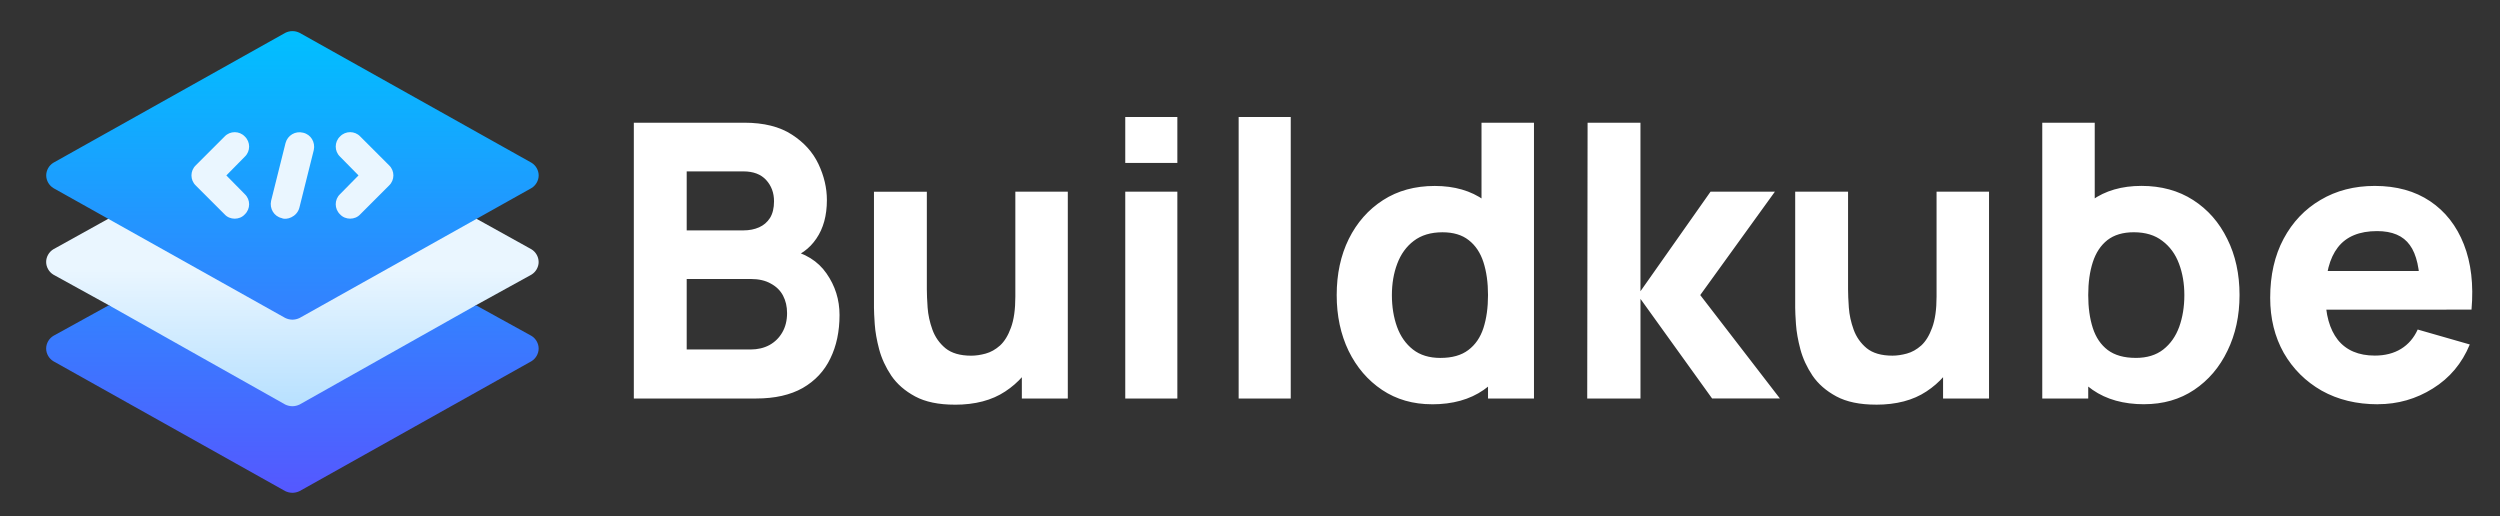 <svg version="1.2" baseProfile="tiny-ps" xmlns="http://www.w3.org/2000/svg" viewBox="0 0 872 180" width="872" height="180">
	<rect x="0" y="0" width="872" height="180" fill="#333333" stroke="none"/>
	<title>logo-svg</title>
	<defs>
		<linearGradient id="grd1" gradientUnits="userSpaceOnUse"  x1="102" y1="151.2" x2="102" y2="36">
			<stop offset="0" stop-color="#addcff"  />
			<stop offset=".5" stop-color="#eaf6ff"  />
			<stop offset="1" stop-color="#eaf6ff"  />
		</linearGradient>
		<linearGradient id="grd2" gradientUnits="userSpaceOnUse"  x1="102" y1="171.9" x2="102" y2="10.9">
			<stop offset="0" stop-color="#5558ff"  />
			<stop offset="1" stop-color="#00c0ff"  />
		</linearGradient>
	</defs>
	<style>
		tspan { white-space:pre }
		.s0 { fill: url(#grd1) } 
		.s1 { fill: url(#grd2) } 
	</style>
	<g id="Layer">
		<g id="Layer">
			<g id="Layer">
				<g id="Layer">
					<path id="Layer" fill-rule="evenodd" class="s0" d="m187.88 91.37c0 1.81-1.01 3.52-2.52 4.43l-19.36 10.67l-51.43 44.68h-25.16l-51.43-44.68l-19.36-10.67c-1.51-0.91-2.52-2.62-2.52-4.43c0-1.81 1.01-3.52 2.52-4.43l27.21-15.1c1.61-0.81 3.42-0.81 5.03 0l10.87 6.14v-41.97h80.51v41.97l10.87-6.14c1.61-0.81 3.42-0.81 5.03 0l27.21 15.1c1.51 0.91 2.52 2.62 2.52 4.43zm-60.41-5.03h-50.95l25.47 14.39l25.47-14.39z" />
				</g>
			</g>
			<g id="Layer">
				<g id="Layer">
					<path id="Layer" fill-rule="evenodd" class="s1" d="m187.88 121.57c0 1.81-1.01 3.52-2.52 4.43l-80.85 45.29c-0.81 0.4-1.71 0.6-2.52 0.6c-0.81 0-1.71-0.2-2.52-0.6l-80.85-45.29c-1.51-0.91-2.52-2.62-2.52-4.43c0-1.81 1.01-3.52 2.52-4.43l19.36-10.67l61.49 34.62c0.81 0.4 1.71 0.6 2.52 0.6c0.81 0 1.71-0.2 2.52-0.6l61.49-34.62l19.36 10.67c1.51 0.91 2.52 2.62 2.52 4.43zm-169.24-55.96c-1.51-0.91-2.52-2.62-2.52-4.43c0-1.81 1.01-3.52 2.52-4.43l80.85-45.29c1.61-0.81 3.42-0.81 5.03 0l80.85 45.29c1.51 0.91 2.52 2.62 2.52 4.43c0 1.81-1.01 3.52-2.52 4.43l-80.85 45.29c-0.81 0.4-1.71 0.6-2.52 0.6c-0.81 0-1.71-0.2-2.52-0.6l-80.85-45.29zm106.41-4.43l-6.44 6.54c-2.01 1.91-2.01 5.13 0 7.04c1.81 2.01 5.23 2.01 7.04 0l10.06-10.06c2.01-1.91 2.01-5.13 0-7.04l-10.06-10.06c-1.91-2.01-5.13-2.01-7.04 0c-2.01 1.91-2.01 5.13 0 7.04l6.44 6.54zm-30.49 8.86c-0.6 2.72 1.01 5.43 3.72 6.04c1.57 0.78 5.28-0.34 6.14-3.62l5.03-20.13c0.6-2.72-1.01-5.43-3.72-6.04c-2.72-0.7-5.43 0.91-6.14 3.62l-5.03 20.13zm-26.27-5.33l10.06 10.06c1.81 2.01 5.23 2.01 7.04 0c2.01-1.91 2.01-5.13 0-7.04l-6.44-6.54l6.44-6.54c2.01-1.91 2.01-5.13 0-7.04c-1.91-2.01-5.13-2.01-7.04 0l-10.06 10.06c-2.01 1.91-2.01 5.13 0 7.04z" />
				</g>
			</g>
		</g>
	</g>
	<path id="Buildkube" fill="#ffffff" aria-label="Buildkube"  d="m263.7 139h-42.62v-96.2l38.48 0q10.29 0 16.63 4.14q6.35 4.07 9.29 10.29q2.94 6.21 2.94 12.56q0 8.08-3.67 13.43q-3.61 5.34-9.95 7.15v-3.34q9.02 1.87 13.49 8.35q4.54 6.48 4.54 14.5q0 8.62-3.21 15.16q-3.14 6.55-9.62 10.29q-6.48 3.67-16.3 3.67zm-24.18-41.68v24.58l22.31 0q3.67 0 6.55-1.54q2.87-1.6 4.48-4.41q1.67-2.87 1.67-6.75q0-3.41-1.4-6.08q-1.4-2.67-4.28-4.21q-2.81-1.6-7.01-1.6h-22.31zm0-37.54v20.58h19.77q3.07 0 5.48-1.07q2.4-1.07 3.81-3.27q1.4-2.27 1.4-5.81q0-4.41-2.74-7.42q-2.74-3.01-7.95-3.01h-19.77zm93.52 81.37q-8.48 0-13.83-2.87q-5.34-2.87-8.35-7.28q-2.94-4.41-4.21-9.15q-1.27-4.81-1.54-8.75q-0.27-3.94-0.27-5.75v-40.48h18.44v34.07q0 2.47 0.27 6.35q0.27 3.81 1.67 7.68q1.4 3.87 4.54 6.48q3.21 2.61 9.02 2.61q2.34 0 5.01-0.73q2.67-0.73 5.01-2.81q2.34-2.14 3.81-6.21q1.54-4.14 1.54-10.82l10.42 4.94q0 8.55-3.47 16.03q-3.47 7.48-10.49 12.09q-6.95 4.61-17.57 4.61zm39.41-2.14h-16.03v-23.92h-2.27v-48.23l18.3 0v72.15zm38.21-82.17l-18.17 0v-16.03h18.17v16.03zm0 82.17l-18.17 0v-72.15h18.17v72.15zm39.55 0h-18.17v-98.2h18.17v98.2zm49.3 2q-9.95 0-17.44-5.01q-7.48-5.01-11.69-13.63q-4.14-8.62-4.14-19.44q0-11.02 4.21-19.57q4.28-8.62 11.96-13.56q7.68-4.94 18.04-4.94q10.29 0 17.3 5.01q7.01 5.01 10.62 13.63q3.61 8.62 3.61 19.44q0 10.82-3.67 19.44q-3.61 8.62-10.82 13.63q-7.21 5.01-17.97 5.01zm2.94-16.17q6.08 0 9.69-2.74q3.67-2.74 5.28-7.68q1.6-4.94 1.6-11.49q0-6.55-1.6-11.49q-1.6-4.94-5.14-7.68q-3.47-2.74-9.15-2.74q-6.08 0-10.02 3.01q-3.87 2.94-5.75 7.95q-1.87 4.94-1.87 10.96q0 6.08 1.8 11.09q1.8 4.94 5.54 7.88q3.74 2.94 9.62 2.94zm32.6 14.16h-16.03v-49.43h-2.27v-46.76h18.3v96.2zm37.14 0h-18.57l0.13-96.2h18.44v58.79l24.45-34.74h22.45l-26.05 36.07l27.79 36.07l-23.65 0l-24.98-34.74v34.74zm82.17 2.14q-8.48 0-13.83-2.87q-5.34-2.87-8.35-7.28q-2.94-4.41-4.21-9.15q-1.27-4.81-1.54-8.75q-0.27-3.94-0.27-5.75v-40.48h18.44v34.07q0 2.47 0.27 6.35q0.27 3.81 1.67 7.68q1.4 3.87 4.54 6.48q3.21 2.61 9.02 2.61q2.34 0 5.01-0.73q2.67-0.73 5.01-2.81q2.34-2.14 3.81-6.21q1.54-4.14 1.54-10.82l10.42 4.94q0 8.55-3.47 16.03q-3.47 7.48-10.49 12.09q-6.95 4.61-17.57 4.61zm39.41-2.14l-16.03 0v-23.92h-2.27v-48.23h18.3v72.15zm54.11 2q-10.76 0-17.97-5.01q-7.21-5.01-10.89-13.63q-3.61-8.62-3.61-19.44q0-10.82 3.61-19.44q3.61-8.62 10.62-13.63q7.01-5.01 17.3-5.01q10.35 0 18.04 4.94q7.68 4.94 11.89 13.56q4.28 8.55 4.28 19.57q0 10.82-4.21 19.44q-4.14 8.62-11.62 13.63q-7.48 5.01-17.44 5.01zm-19.51-2h-16.03v-96.2l18.3 0v46.76h-2.27v49.43zm16.57-14.16q5.88 0 9.62-2.94q3.74-2.94 5.54-7.88q1.8-5.01 1.8-11.09q0-6.01-1.87-10.96q-1.87-5.01-5.81-7.95q-3.87-3.01-9.95-3.01q-5.68 0-9.22 2.74q-3.47 2.74-5.08 7.68q-1.6 4.94-1.6 11.49q0 6.55 1.6 11.49q1.6 4.94 5.21 7.68q3.67 2.74 9.75 2.74zm84.44 16.17q-11.09 0-19.57-4.74q-8.42-4.81-13.23-13.16q-4.74-8.42-4.74-19.24q0-11.82 4.68-20.58q4.68-8.75 12.89-13.56q8.22-4.88 18.91-4.88q11.36 0 19.31 5.34q7.95 5.34 11.76 15.03q3.81 9.69 2.67 22.78h-17.97v-6.68q0-11.02-3.54-15.83q-3.47-4.88-11.42-4.88q-9.29 0-13.69 5.68q-4.34 5.61-4.34 16.63q0 10.09 4.34 15.63q4.41 5.48 12.89 5.48q5.34 0 9.15-2.34q3.81-2.34 5.81-6.75l18.17 5.21q-4.07 9.89-12.89 15.36q-8.75 5.48-19.17 5.48zm23.92-33l-47.83 0v-13.49h47.83v13.49z" />
</svg>